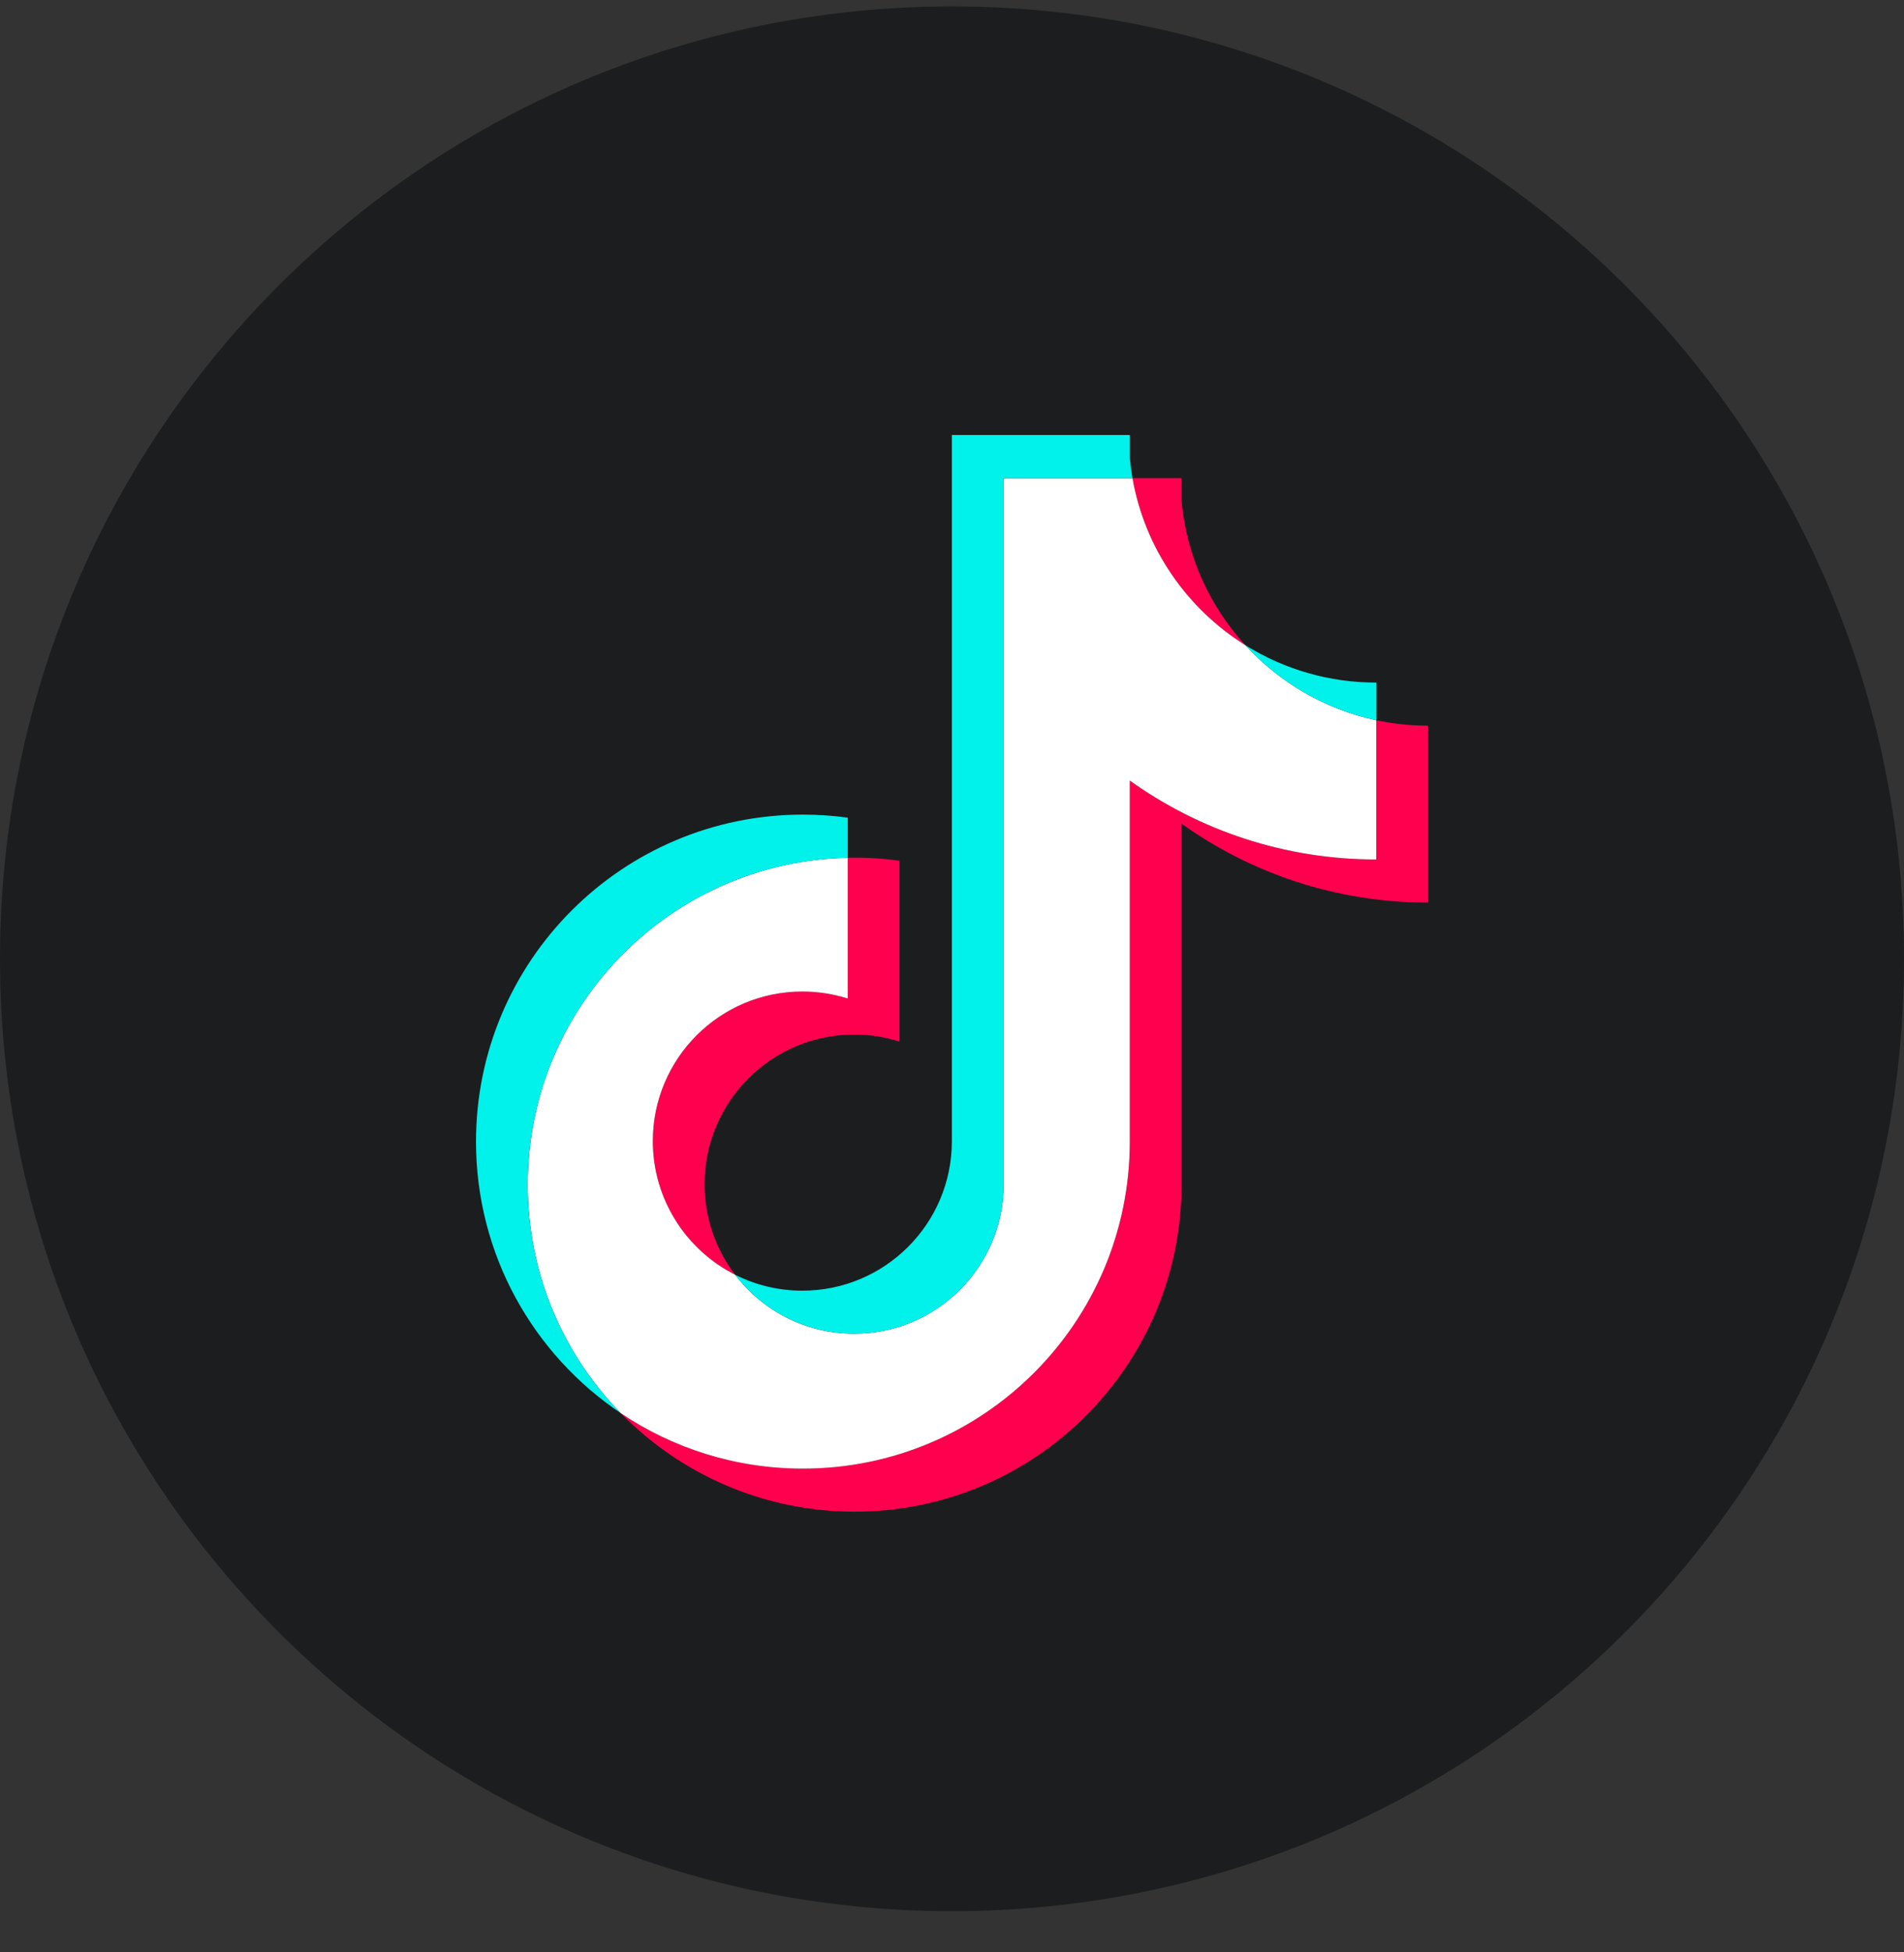 <svg width="40" height="41" viewBox="0 0 40 41" fill="none" xmlns="http://www.w3.org/2000/svg">
<rect x="0" y="0" width="40" height="41" fill="#333333" stroke="none"/>
<path d="M0 20.135C0 31.181 8.954 40.135 20 40.135C31.046 40.135 40 31.181 40 20.135C40 9.09 31.046 0.135 20 0.135C8.954 0.135 0 9.09 0 20.135Z" fill="#1C1D1F"/>
<g clip-path="url(#clip0_3450_70749)">
<path d="M24.822 17.297C26.281 18.34 28.069 18.954 29.999 18.954V15.239C29.634 15.239 29.27 15.201 28.912 15.125V18.049C26.982 18.049 25.194 17.435 23.735 16.392V23.974C23.735 27.766 20.66 30.84 16.867 30.84C15.452 30.84 14.137 30.413 13.044 29.679C14.291 30.954 16.03 31.745 17.954 31.745C21.747 31.745 24.822 28.671 24.822 24.878V17.297H24.822ZM26.163 13.549C25.418 12.734 24.928 11.681 24.822 10.517V10.04H23.791C24.051 11.519 24.936 12.783 26.163 13.549ZM15.443 26.769C15.027 26.223 14.801 25.554 14.802 24.867C14.802 23.133 16.209 21.726 17.944 21.726C18.267 21.726 18.588 21.776 18.897 21.873V18.075C18.537 18.026 18.173 18.005 17.81 18.013V20.969C17.501 20.871 17.18 20.822 16.856 20.822C15.121 20.822 13.715 22.228 13.715 23.963C13.715 25.189 14.418 26.252 15.443 26.769Z" fill="#FF004F"/>
<path d="M23.735 16.392C25.194 17.435 26.981 18.049 28.912 18.049V15.125C27.834 14.895 26.88 14.332 26.163 13.549C24.935 12.783 24.051 11.519 23.791 10.04H21.085V24.878C21.079 26.608 19.675 28.008 17.944 28.008C16.923 28.008 16.017 27.522 15.443 26.769C14.418 26.252 13.715 25.189 13.715 23.963C13.715 22.228 15.121 20.822 16.856 20.822C17.189 20.822 17.509 20.874 17.81 20.969V18.013C14.084 18.09 11.087 21.134 11.087 24.878C11.087 26.747 11.833 28.441 13.044 29.679C14.137 30.413 15.452 30.841 16.867 30.841C20.66 30.841 23.735 27.766 23.735 23.974L23.735 16.392Z" fill="white"/>
<path d="M28.912 15.125V14.334C27.94 14.336 26.988 14.063 26.163 13.549C26.893 14.348 27.854 14.899 28.912 15.125M23.791 10.04C23.767 9.898 23.748 9.756 23.735 9.613V9.135H19.997V23.974C19.992 25.703 18.588 27.104 16.856 27.104C16.365 27.105 15.881 26.99 15.443 26.769C16.017 27.522 16.923 28.008 17.944 28.008C19.675 28.008 21.079 26.608 21.085 24.878V10.04L23.791 10.04ZM17.81 18.013V17.171C17.498 17.128 17.183 17.107 16.868 17.107C13.075 17.107 10 20.181 10 23.974C10 26.351 11.208 28.447 13.045 29.679C11.834 28.441 11.087 26.747 11.087 24.878C11.087 21.134 14.084 18.09 17.81 18.013Z" fill="#00F2EA"/>
</g>
<defs>
<clipPath id="clip0_3450_70749">
<rect width="20" height="22.667" fill="white" transform="translate(10 9.135)"/>
</clipPath>
</defs>
</svg>
